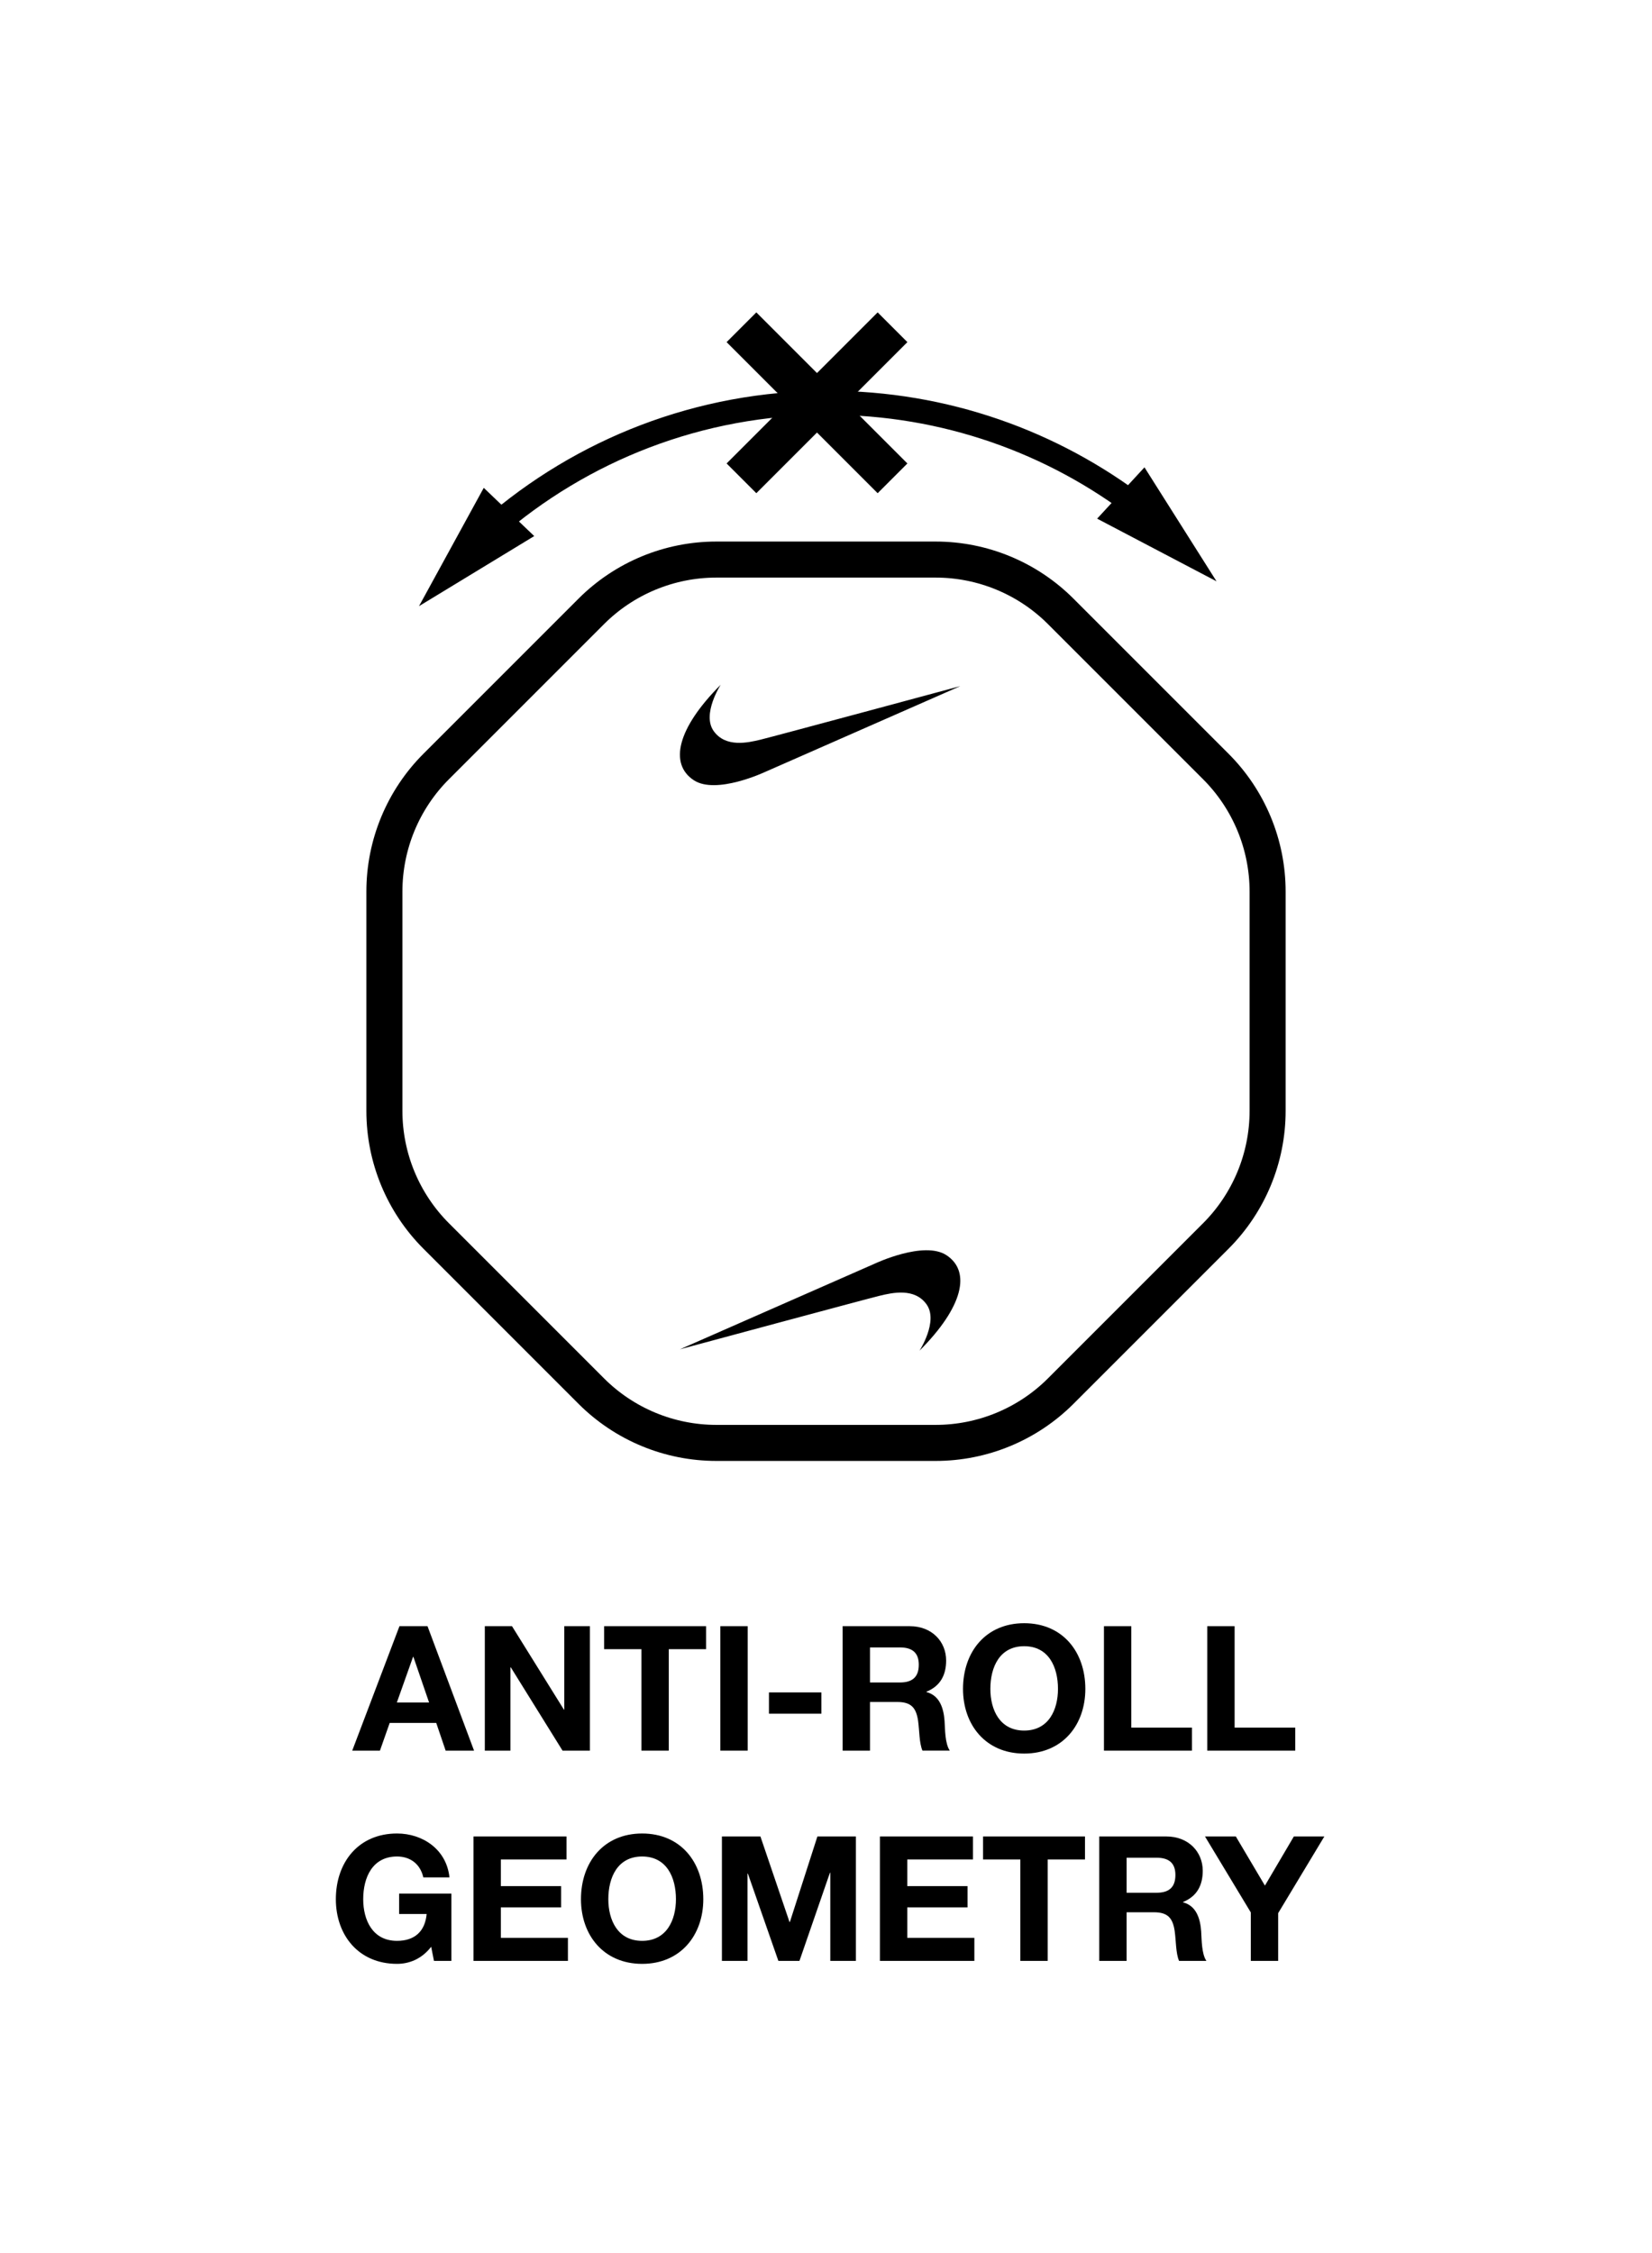 <svg viewBox="0 0 275 375" xmlns="http://www.w3.org/2000/svg" id="NS_Pro_Dumbbell"><defs><style>.cls-1{fill:#000;stroke-width:0px;}.cls-2{stroke-width:7px;}.cls-2,.cls-3,.cls-4{fill:none;stroke:#000;stroke-miterlimit:10;}.cls-3{stroke-width:4px;}.cls-4{stroke-width:6px;}</style></defs><path d="M66.496,270.661h4.67l7.745,20.711h-4.728l-1.566-4.612h-7.745l-1.624,4.612h-4.612l7.861-20.711ZM66.061,283.366h5.366l-2.61-7.6h-.058l-2.698,7.6Z" class="cls-1"></path><path d="M80.704,270.661h4.525l8.644,13.895h.058v-13.895h4.264v20.711h-4.554l-8.615-13.865h-.058v13.865h-4.264v-20.711Z" class="cls-1"></path><path d="M106.776,274.49h-6.208v-3.829h16.969v3.829h-6.208v16.882h-4.554v-16.882Z" class="cls-1"></path><path d="M119.912,270.661h4.554v20.711h-4.554v-20.711Z" class="cls-1"></path><path d="M128.003,281.684h8.731v3.539h-8.731v-3.539Z" class="cls-1"></path><path d="M140.27,270.661h11.167c3.713,0,6.062,2.582,6.062,5.714,0,2.438-.986,4.265-3.278,5.192v.059c2.234.58,2.872,2.756,3.017,4.844.087,1.306.058,3.742.87,4.902h-4.554c-.551-1.306-.493-3.307-.725-4.96-.319-2.176-1.16-3.133-3.452-3.133h-4.554v8.093h-4.554v-20.711ZM144.824,280.03h4.989c2.03,0,3.133-.87,3.133-2.959,0-2.001-1.103-2.871-3.133-2.871h-4.989v5.83Z" class="cls-1"></path><path d="M170.489,270.168c6.411,0,10.182,4.786,10.182,10.936,0,5.976-3.771,10.762-10.182,10.762s-10.182-4.786-10.182-10.762c0-6.149,3.771-10.936,10.182-10.936ZM170.489,288.036c4.09,0,5.627-3.48,5.627-6.933,0-3.626-1.538-7.106-5.627-7.106s-5.627,3.48-5.627,7.106c0,3.452,1.538,6.933,5.627,6.933Z" class="cls-1"></path><path d="M183.769,270.661h4.554v16.882h10.094v3.829h-14.648v-20.711Z" class="cls-1"></path><path d="M200.966,270.661h4.554v16.882h10.094v3.829h-14.648v-20.711Z" class="cls-1"></path><path d="M71.776,324.022c-1.596,2.06-3.684,2.843-5.686,2.843-6.411,0-10.182-4.786-10.182-10.762,0-6.149,3.771-10.936,10.182-10.936,4.235,0,8.238,2.61,8.731,7.31h-4.351c-.522-2.291-2.233-3.48-4.38-3.48-4.09,0-5.627,3.48-5.627,7.106,0,3.452,1.538,6.933,5.627,6.933,2.958,0,4.67-1.596,4.931-4.467h-4.583v-3.394h8.702v11.196h-2.901l-.464-2.35Z" class="cls-1"></path><path d="M78.819,305.661h15.49v3.829h-10.936v4.438h10.036v3.539h-10.036v5.076h11.167v3.829h-15.722v-20.711Z" class="cls-1"></path><path d="M106.893,305.168c6.411,0,10.182,4.786,10.182,10.936,0,5.976-3.771,10.762-10.182,10.762s-10.182-4.786-10.182-10.762c0-6.149,3.771-10.936,10.182-10.936ZM106.893,323.036c4.09,0,5.627-3.48,5.627-6.933,0-3.626-1.538-7.106-5.627-7.106s-5.627,3.48-5.627,7.106c0,3.452,1.538,6.933,5.627,6.933Z" class="cls-1"></path><path d="M120.173,305.661h6.411l4.844,14.242h.058l4.583-14.242h6.41v20.711h-4.264v-14.678h-.058l-5.076,14.678h-3.51l-5.076-14.532h-.058v14.532h-4.264v-20.711Z" class="cls-1"></path><path d="M146.476,305.661h15.49v3.829h-10.936v4.438h10.036v3.539h-10.036v5.076h11.167v3.829h-15.722v-20.711Z" class="cls-1"></path><path d="M169.851,309.49h-6.208v-3.829h16.969v3.829h-6.208v16.882h-4.554v-16.882Z" class="cls-1"></path><path d="M182.986,305.661h11.167c3.713,0,6.062,2.582,6.062,5.714,0,2.438-.986,4.265-3.278,5.192v.059c2.234.58,2.872,2.756,3.017,4.844.087,1.306.058,3.742.87,4.902h-4.554c-.551-1.306-.493-3.307-.725-4.96-.319-2.176-1.16-3.133-3.452-3.133h-4.554v8.093h-4.554v-20.711ZM187.541,315.03h4.989c2.03,0,3.133-.87,3.133-2.959,0-2.001-1.103-2.871-3.133-2.871h-4.989v5.83Z" class="cls-1"></path><path d="M208.217,318.309l-7.629-12.647h5.134l4.844,8.18,4.815-8.18h5.076l-7.687,12.763v7.948h-4.554v-8.063Z" class="cls-1"></path><path d="M155.753,93.135h-36.506c-7.809,0-15.299,3.102-20.821,8.624l-25.814,25.814c-5.522,5.522-8.624,13.011-8.624,20.821v36.506c0,7.809,3.102,15.299,8.624,20.821l25.814,25.814c5.522,5.522,13.011,8.624,20.821,8.624h36.506c7.809,0,15.299-3.102,20.821-8.624l25.814-25.814c5.522-5.522,8.624-13.011,8.624-20.821v-36.506c0-7.809-3.102-15.299-8.624-20.821l-25.814-25.814c-5.522-5.522-13.011-8.624-20.821-8.624Z" class="cls-4"></path><path d="M81.853,87.942c14.978-13.02,34.54-20.901,55.944-20.901,19.498,0,37.468,6.541,51.837,17.548" class="cls-3"></path><polygon points="88.93 89.225 69.75 100.887 80.528 81.197 88.93 89.225" class="cls-1"></polygon><polygon points="182.634 86.325 202.509 96.757 190.514 77.784 182.634 86.325" class="cls-1"></polygon><line y2="79.614" x2="148.574" y1="54.468" x1="123.428" class="cls-2"></line><line y2="79.614" x2="123.428" y1="54.468" x1="148.574" class="cls-2"></line><path d="M119.973,113.969s-3.169,4.89-1.177,7.697c1.992,2.807,5.705,1.947,7.787,1.449s33.277-8.919,33.277-8.919l-32.477,14.277s-8.149,3.848-11.892,1.388c-4.134-2.717-2.762-8.647,4.482-15.891Z" class="cls-1"></path><path d="M153.068,224.806s3.169-4.89,1.177-7.697c-1.992-2.807-5.705-1.947-7.787-1.449-2.083.498-33.277,8.919-33.277,8.919l32.477-14.277s8.149-3.848,11.892-1.388c4.134,2.717,2.762,8.647-4.482,15.891Z" class="cls-1"></path></svg>